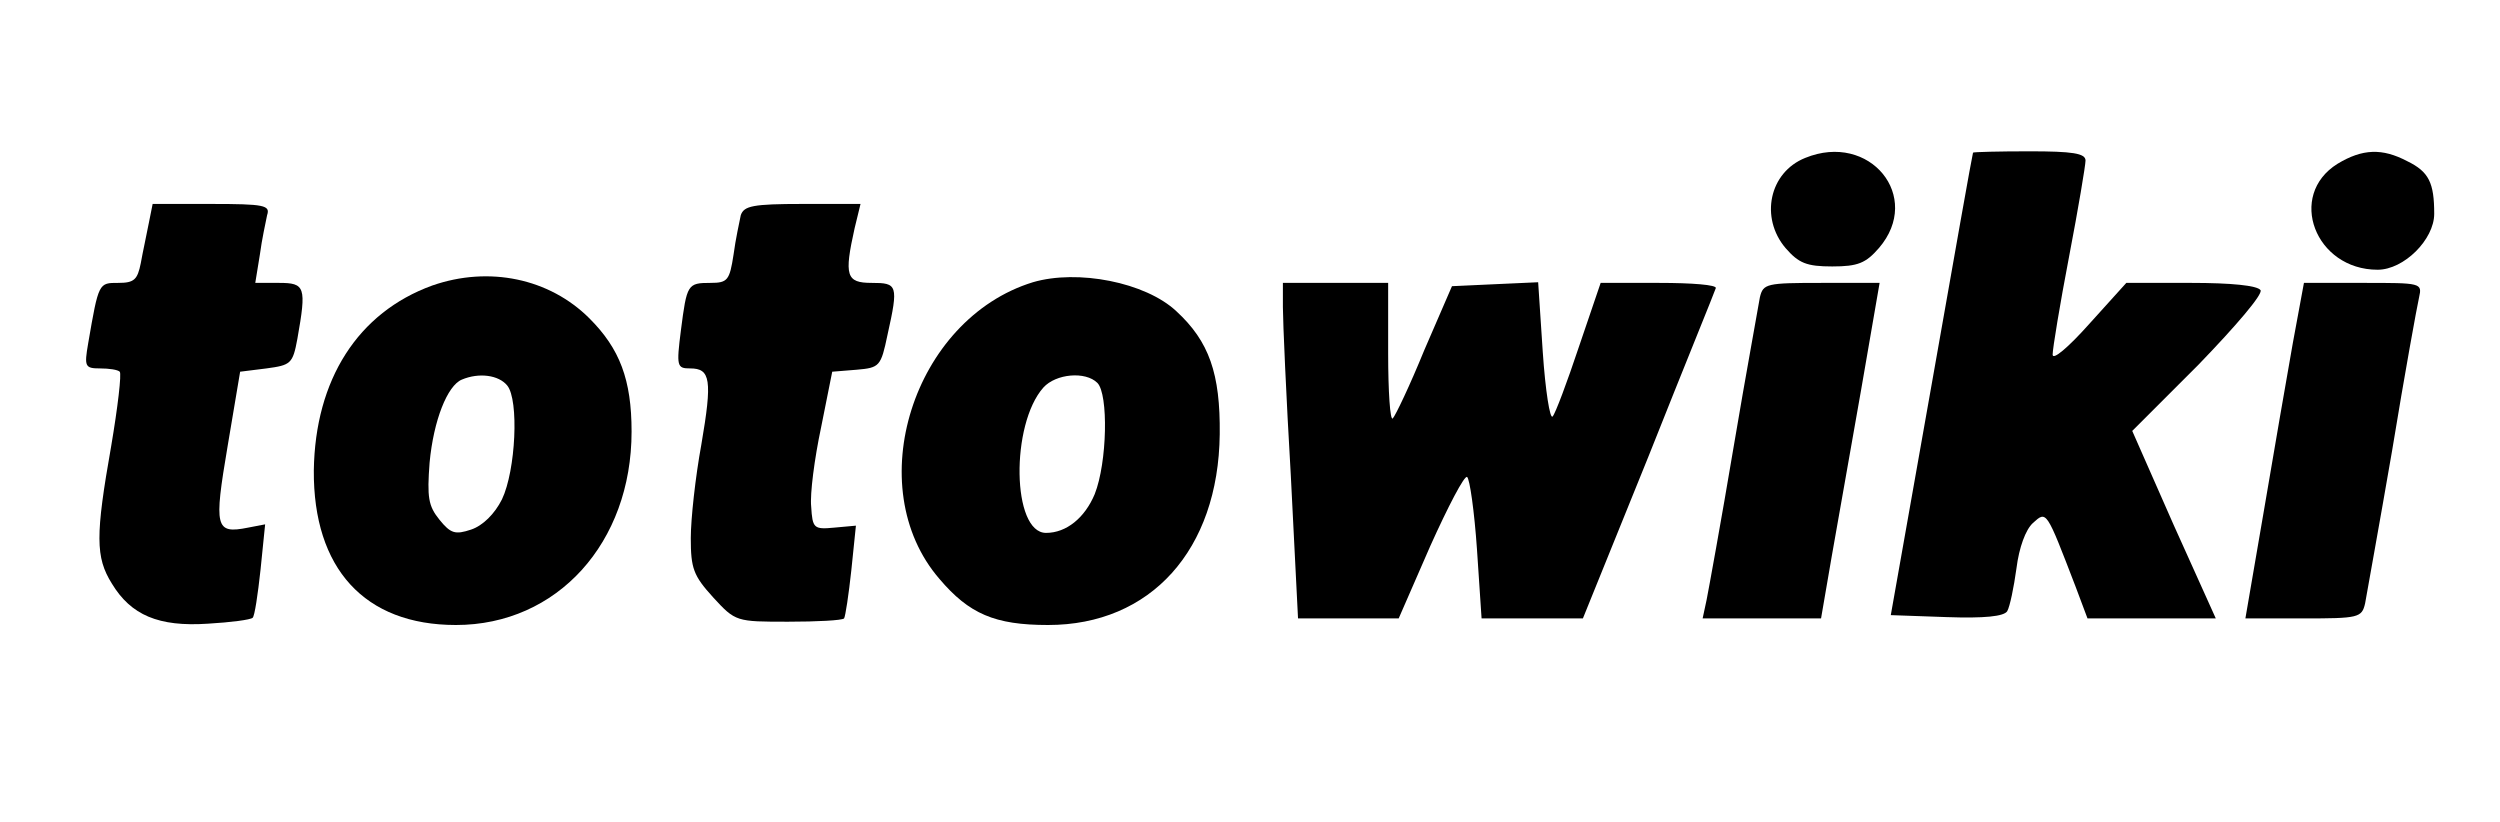 <?xml version="1.0" standalone="no"?>
<!DOCTYPE svg PUBLIC "-//W3C//DTD SVG 20010904//EN"
 "http://www.w3.org/TR/2001/REC-SVG-20010904/DTD/svg10.dtd">
<svg version="1.0" xmlns="http://www.w3.org/2000/svg"
 width="380pt" height="125pt" viewBox="0 0 380 125"
 preserveAspectRatio="xMidYMid meet">

<g transform="translate(0,125) scale(0.1,-0.1)"
fill="#000000" stroke="none">
<path d="M2744 1010 c-55 -22 -69 -91 -30 -137 20 -23 32 -28 71 -28 39 0 51
5 71 28 67 78 -14 177 -112 137z"/>
<path d="M2999 1018 c-1 -2 -29 -160 -63 -353 l-62 -350 85 -3 c57 -2 87 1 92
9 4 7 10 36 14 65 4 32 14 59 25 69 21 19 20 20 65 -97 l18 -48 98 0 97 0 -64
142 -63 143 101 101 c57 59 98 107 94 113 -5 7 -44 11 -106 11 l-98 0 -56 -62
c-33 -37 -56 -56 -56 -47 0 9 11 76 25 149 14 73 25 139 25 146 0 11 -20 14
-85 14 -47 0 -85 -1 -86 -2z"/>
<path d="M3553 1001 c-77 -48 -34 -161 61 -161 40 0 86 46 86 85 0 47 -8 64
-41 80 -38 20 -68 19 -106 -4z"/>
<path d="M226 910 c-3 -16 -9 -43 -12 -60 -5 -25 -10 -30 -34 -30 -30 0 -30 1
-46 -92 -6 -35 -5 -38 18 -38 14 0 27 -2 30 -5 3 -3 -3 -54 -13 -113 -24 -136
-24 -169 1 -209 29 -48 71 -66 146 -61 35 2 65 6 68 9 3 2 8 36 12 73 l7 69
-26 -5 c-50 -10 -52 0 -31 124 l19 113 40 5 c37 5 40 7 47 45 14 79 12 85 -28
85 l-36 0 7 43 c3 23 9 50 11 60 5 15 -4 17 -85 17 l-89 0 -6 -30z"/>
<path d="M1126 923 c-2 -10 -8 -37 -11 -60 -6 -39 -9 -43 -35 -43 -35 0 -36
-2 -45 -72 -7 -55 -6 -58 14 -58 31 0 34 -17 17 -116 -9 -49 -16 -113 -16
-142 0 -46 4 -57 34 -90 34 -37 35 -37 114 -37 44 0 82 2 85 5 2 3 7 36 11 73
l7 68 -33 -3 c-31 -3 -33 -1 -35 32 -2 19 5 73 15 120 l17 85 37 3 c35 3 37 5
47 53 17 76 15 79 -24 79 -39 0 -42 11 -26 83 l9 37 -88 0 c-76 0 -89 -3 -94
-17z"/>
<path d="M657 816 c-113 -41 -178 -143 -180 -281 -1 -149 77 -235 216 -235
154 0 267 125 267 294 0 79 -18 126 -64 172 -61 61 -153 80 -239 50z m114
-152 c18 -22 13 -129 -8 -173 -11 -22 -29 -40 -47 -46 -24 -8 -31 -6 -48 15
-17 21 -19 34 -15 87 6 64 27 117 49 126 26 11 56 7 69 -9z"/>
<path d="M1570 821 c-182 -56 -263 -311 -142 -451 45 -53 84 -70 165 -70 156
0 259 114 261 290 1 92 -16 141 -66 187 -47 44 -150 64 -218 44z m98 -153 c17
-17 15 -121 -4 -169 -15 -36 -43 -59 -74 -59 -52 0 -54 165 -4 221 19 21 64
25 82 7z"/>
<path d="M1950 783 c0 -21 5 -136 12 -255 l11 -218 77 0 76 0 48 110 c27 60
52 108 56 105 4 -3 11 -52 15 -110 l7 -105 77 0 77 0 100 247 c54 136 101 251
102 255 2 5 -36 8 -86 8 l-89 0 -33 -97 c-18 -54 -36 -102 -40 -106 -4 -5 -11
39 -15 98 l-7 106 -66 -3 -65 -3 -42 -97 c-22 -54 -44 -100 -48 -104 -4 -4 -7
41 -7 99 l0 107 -80 0 -80 0 0 -37z"/>
<path d="M2675 798 c-2 -13 -21 -115 -40 -228 -19 -113 -38 -217 -41 -232 l-6
-28 90 0 90 0 16 93 c9 50 29 165 45 255 l28 162 -88 0 c-84 0 -89 -1 -94 -22z"/>
<path d="M3485 728 c-9 -51 -29 -166 -44 -255 l-28 -163 88 0 c84 0 89 1 94
23 2 12 21 116 41 232 19 116 38 220 41 233 5 22 3 22 -85 22 l-90 0 -17 -92z"/>
</g>
</svg>
